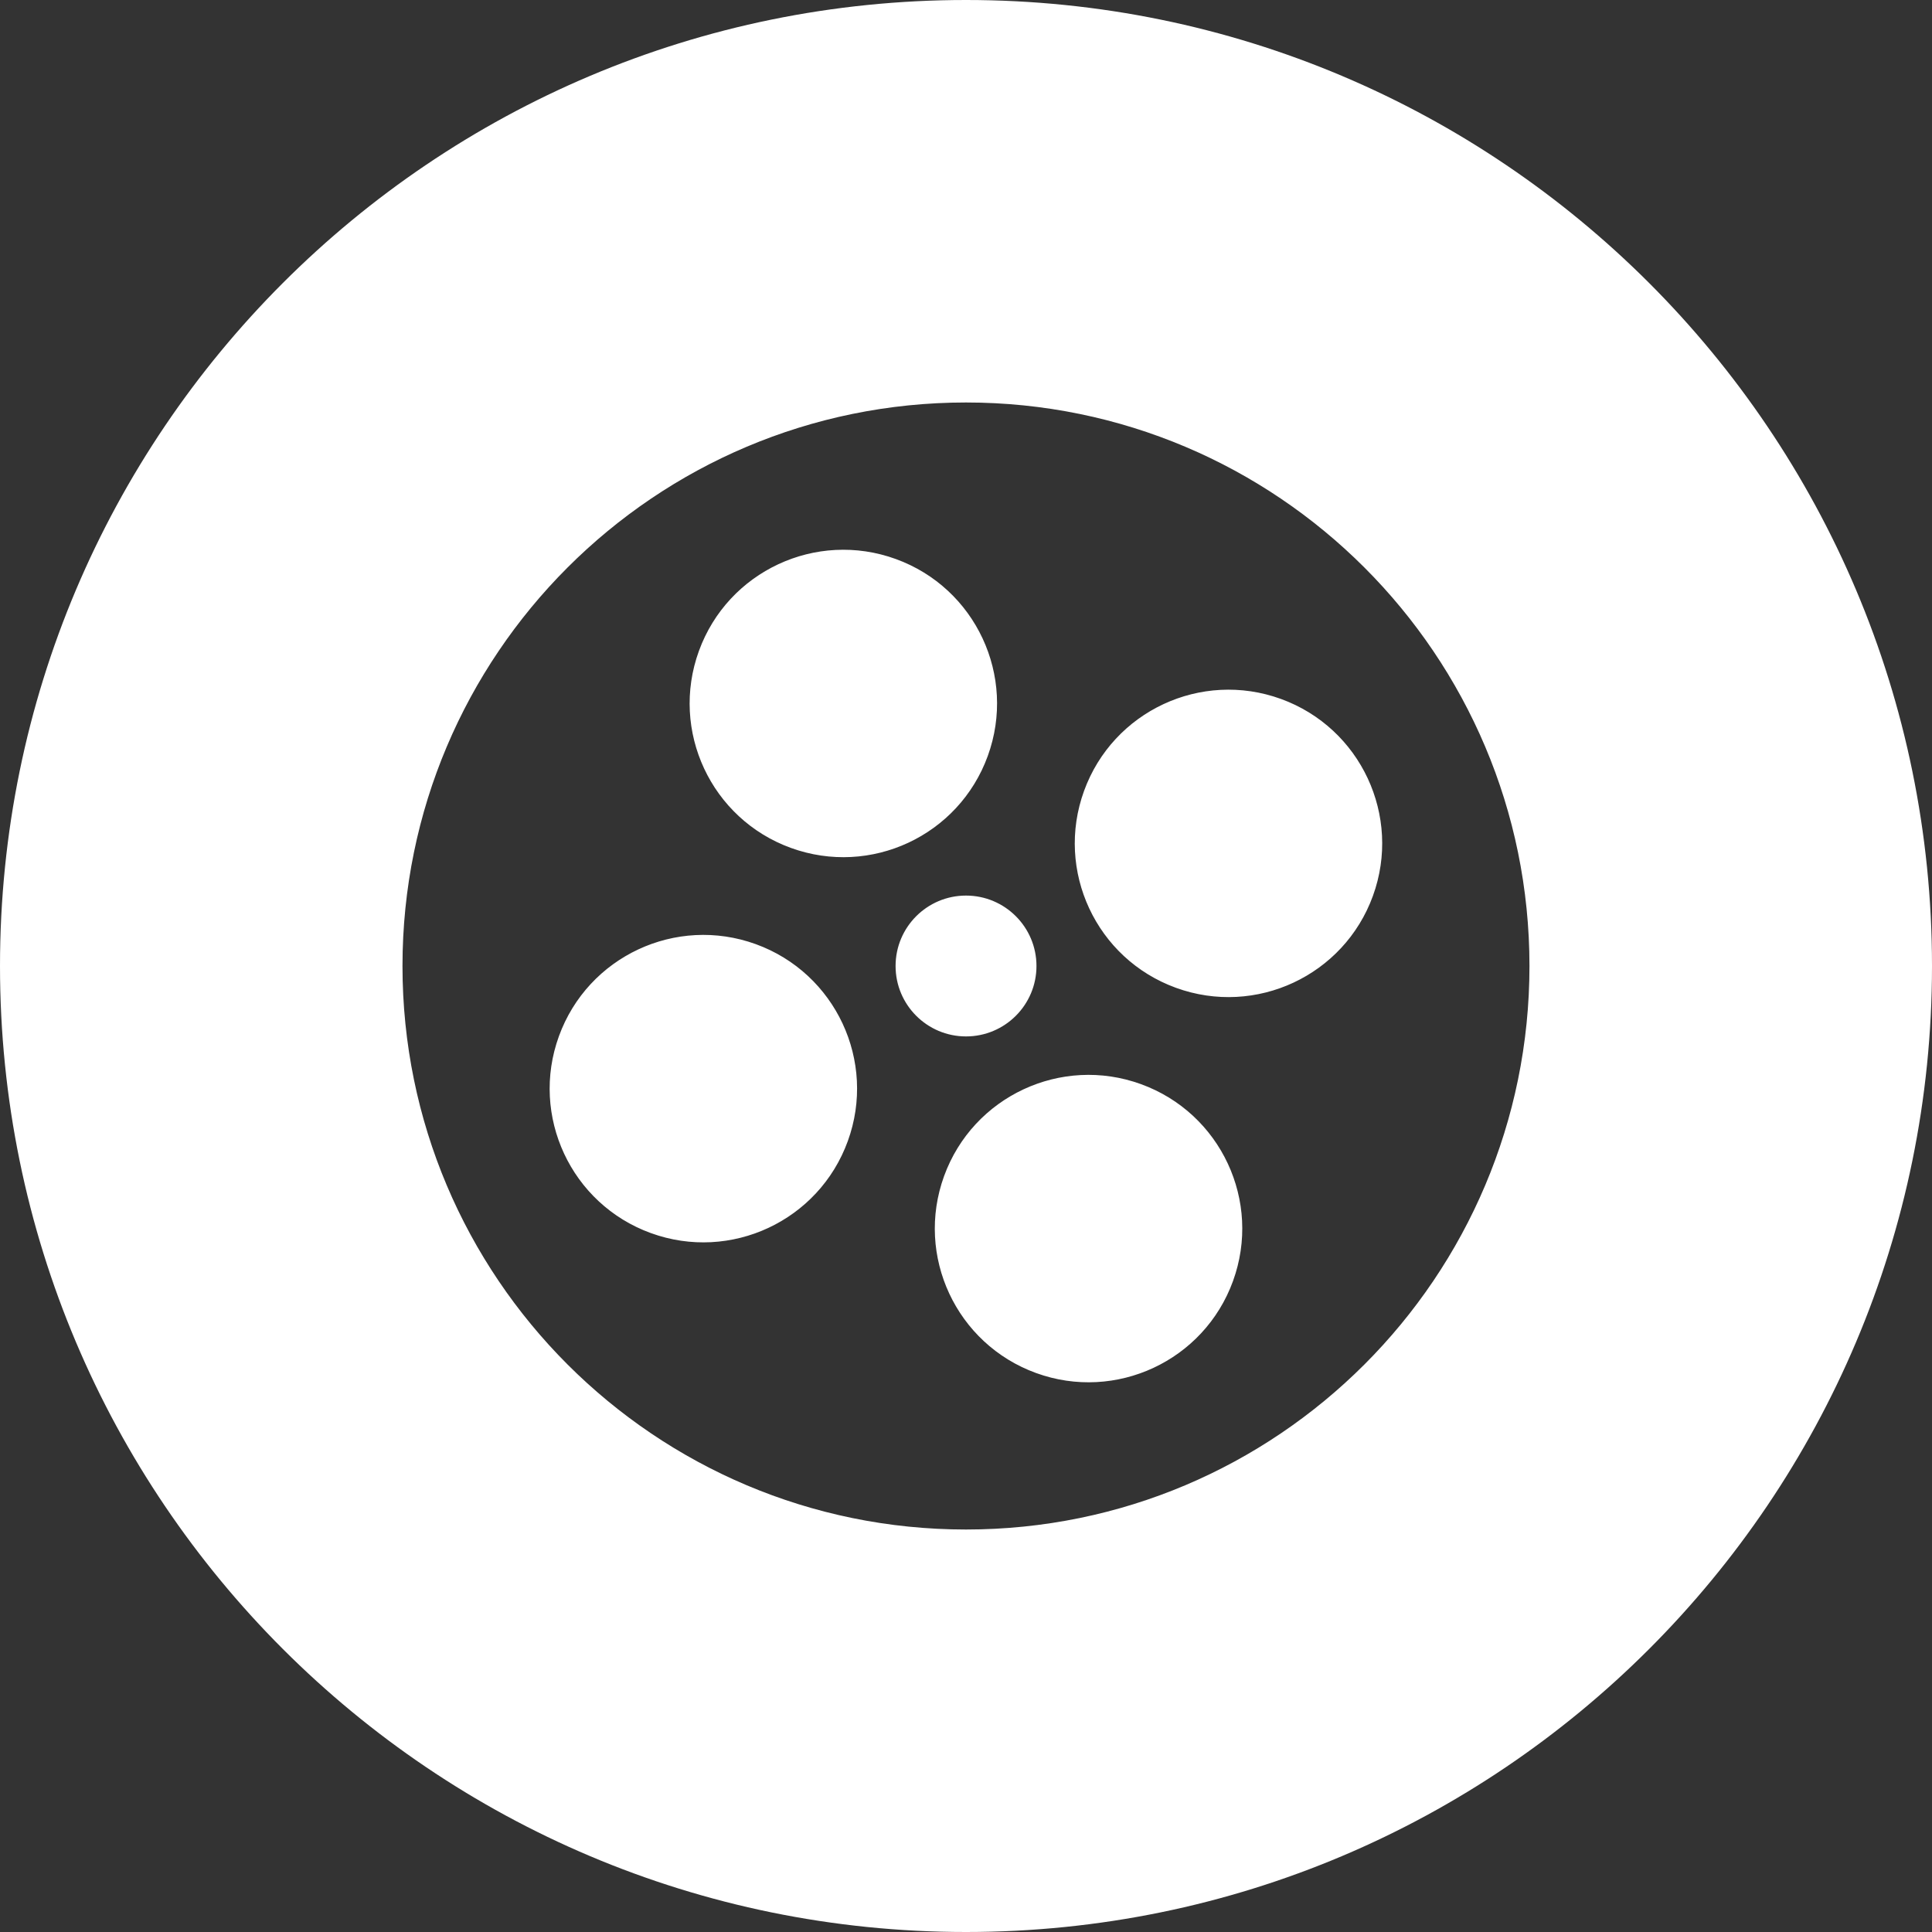 <svg width="40" height="40" viewBox="0 0 40 40" fill="none" xmlns="http://www.w3.org/2000/svg">
<rect x="0" y="0" width="40" height="40" fill="#333333" stroke="none"/>
<path fill-rule="evenodd" clip-rule="evenodd" d="M20 40C31.046 40 40 31.046 40 20C40 8.954 31.046 0 20 0C8.954 0 0 8.954 0 20C0 31.046 8.954 40 20 40ZM31.666 20C31.666 26.443 26.443 31.667 20 31.667C13.556 31.667 8.333 26.443 8.333 20C8.333 13.557 13.556 8.333 20 8.333C26.443 8.333 31.666 13.557 31.666 20ZM28.425 18.548C27.825 20.199 26 21.052 24.348 20.452C22.696 19.852 21.844 18.027 22.444 16.375C23.044 14.723 24.869 13.871 26.521 14.471C28.172 15.071 29.025 16.896 28.425 18.548ZM21.451 28.427C23.102 29.027 24.928 28.174 25.528 26.523C26.128 24.871 25.275 23.046 23.623 22.446C21.972 21.846 20.146 22.698 19.546 24.35C18.946 26.002 19.799 27.827 21.451 28.427ZM20.451 15.651C19.851 17.303 18.026 18.155 16.374 17.555C14.723 16.955 13.87 15.13 14.47 13.478C15.07 11.826 16.896 10.974 18.547 11.574C20.199 12.174 21.051 13.999 20.451 15.651ZM13.476 25.53C15.128 26.13 16.953 25.277 17.553 23.625C18.153 21.974 17.3 20.148 15.649 19.548C13.997 18.948 12.172 19.801 11.572 21.453C10.972 23.104 11.824 24.93 13.476 25.53ZM21.459 20C21.459 20.805 20.806 21.458 20 21.458C19.195 21.458 18.542 20.805 18.542 20C18.542 19.195 19.195 18.542 20 18.542C20.806 18.542 21.459 19.195 21.459 20Z" fill="white"/>
</svg>

